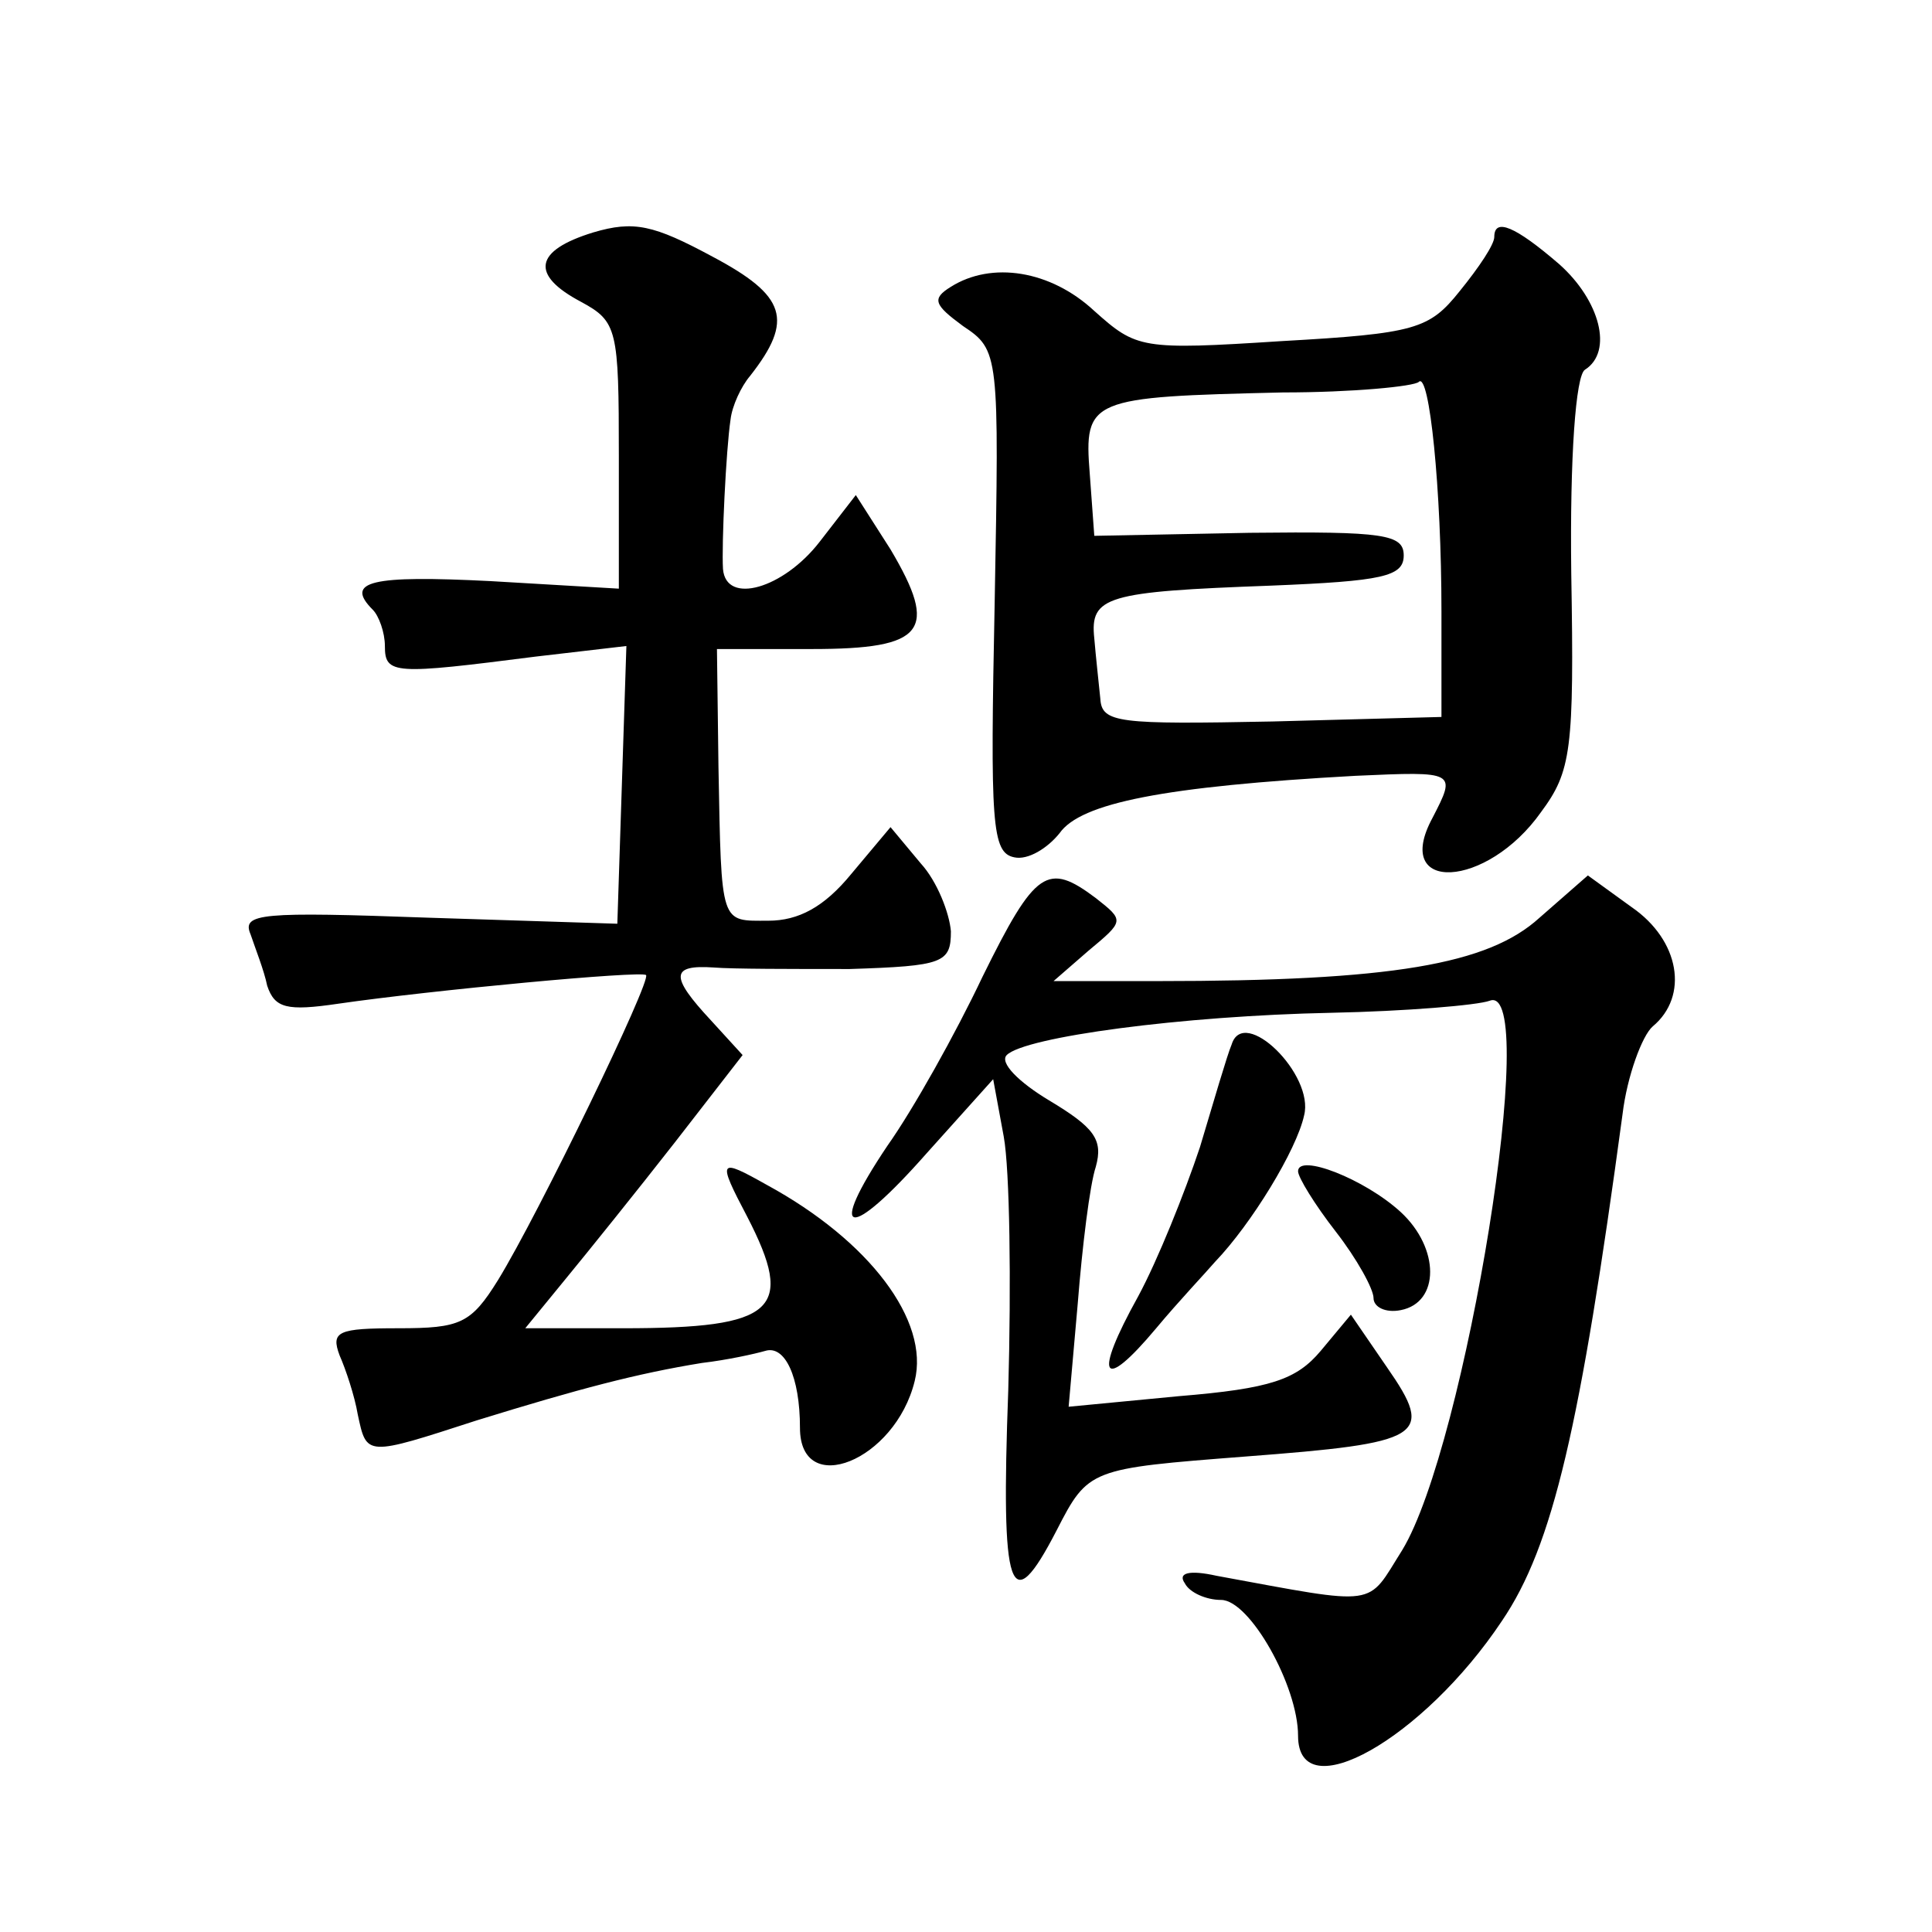<?xml version="1.0" standalone="no"?>
<!DOCTYPE svg PUBLIC "-//W3C//DTD SVG 20010904//EN"
 "http://www.w3.org/TR/2001/REC-SVG-20010904/DTD/svg10.dtd">
<svg version="1.0" xmlns="http://www.w3.org/2000/svg"
 width="128pt" height="128pt" viewBox="0 0 128 128"
 preserveAspectRatio="xMidYMid meet">
<g transform="translate(0,128) scale(0.1,-0.1)"
fill="#0" stroke="none">
<path d="M393 1126 c-39 -12 -42 -28 -8 -46 24 -13 25 -18 25 -102 l0 -88 -85 5
c-79 4 -97 0 -78 -19 4 -4 8 -15 8 -24 0 -19 6 -19 100 -7 l60 7 -3 -92 -3 -92
-125 4 c-111 4 -124 3 -118 -11 3 -9 9 -24 11 -34 5 -15 13 -17 47 -12 62 9 201
22 204 19 4 -3 -71 -158 -98 -202 -18 -29 -25 -32 -66 -32 -40 0 -45 -2 -39 -18
4 -9 10 -27 12 -39 6 -28 5 -28 79 -4 68 21 106 31 149 38 17 2 35 6 42 8 13 4
23 -17 23 -51 0 -47 63 -22 76 31 10 40 -30 93 -98 130 -32 18 -33 17 -13 -21 32
-62 19 -74 -82 -74 l-65 0 27 33 c14 17 47 58 72 90 l45 58 -21 23 c-27 29 -27
37 2 35 12 -1 52 -1 90 -1 62 2 67 4 67 25 -1 12 -9 33 -20 45 l-20 24 -26 -31
c-18 -22 -35 -31 -55 -31 -32 0 -31 -4 -33 102 l-1 78 63 0 c75 0 84 12 52 66 l-23
36 -24 -31 c-24 -31 -62 -42 -64 -18 -1 16 2 79 5 99 1 9 7 22 13 29 29 37 24 53
-25 79 -39 21 -52 24 -79 16z M990 1123 c0 -5 -10 -20 -23 -36 -20 -25 -29 -28
-118 -33 -93 -6 -96 -5 -124 20 -29 27 -68 33 -95 16 -13 -8 -11 -12 8 -26 24 -16
24 -18 21 -183 -3 -147 -2 -166 13 -169 9 -2 22 6 30 16 14 20 69 31 196 38 67
3 67 3 51 -28 -27 -50 36 -47 72 4 20 27 22 41 20 158 -1 78 3 131 9 135 19 12
10 46 -17 70 -29 25 -43 31 -43 18z m-35 -248 l0 -70 -112 -3 c-102 -2 -113 -1
-114 15 -1 10 -3 28 -4 40 -3 28 8 31 117 35 74 3 88 6 88 20 0 14 -13 16 -102
15 l-103 -2 -3 41 c-4 50 0 51 128 54 46 0 87 4 90 7 7 7 15 -71 15 -152z M651
633 c-18 -38 -46 -88 -63 -112 -41 -61 -26 -64 26 -5 l44 49 7 -38 c4 -22 5 -97
3 -168 -5 -135 1 -153 32 -93 21 41 22 41 125 49 118 9 126 13 94 59 l-24 35 -20
-24 c-16 -19 -33 -25 -94 -30 l-73 -7 6 68 c3 38 8 79 12 91 5 18 -1 26 -31 44
-20 12 -33 25 -28 30 12 12 116 26 215 28 49 1 97 5 105 8 34 13 -16 -295 -58 -364
-24 -38 -14 -37 -123 -17 -18 4 -26 2 -21 -5 3 -6 14 -11 24 -11 19 0 51 -57 51
-90 0 -49 83 -2 135 76 34 50 52 129 80 336 3 25 13 52 20 58 24 20 18 57 -14 79
l-29 21 -32 -28 c-34 -31 -98 -42 -253 -42 l-69 0 23 20 c24 20 24 20 5 35 -32
24 -40 19 -75 -52z M816 588 c-3 -7 -12 -38 -21 -68 -10 -30 -28 -75 -41 -99 -30
-54 -24 -64 12 -21 15 18 33 37 39 44 24 25 54 74 59 97 7 27 -40 73 -48 47z M860
504 c0 -4 11 -22 25 -40 14 -18 25 -38 25 -44 0 -6 8 -10 18 -8 26 5 26 41 0 65
-24 22 -68 39 -68 27z"/>
</g>
</svg>
